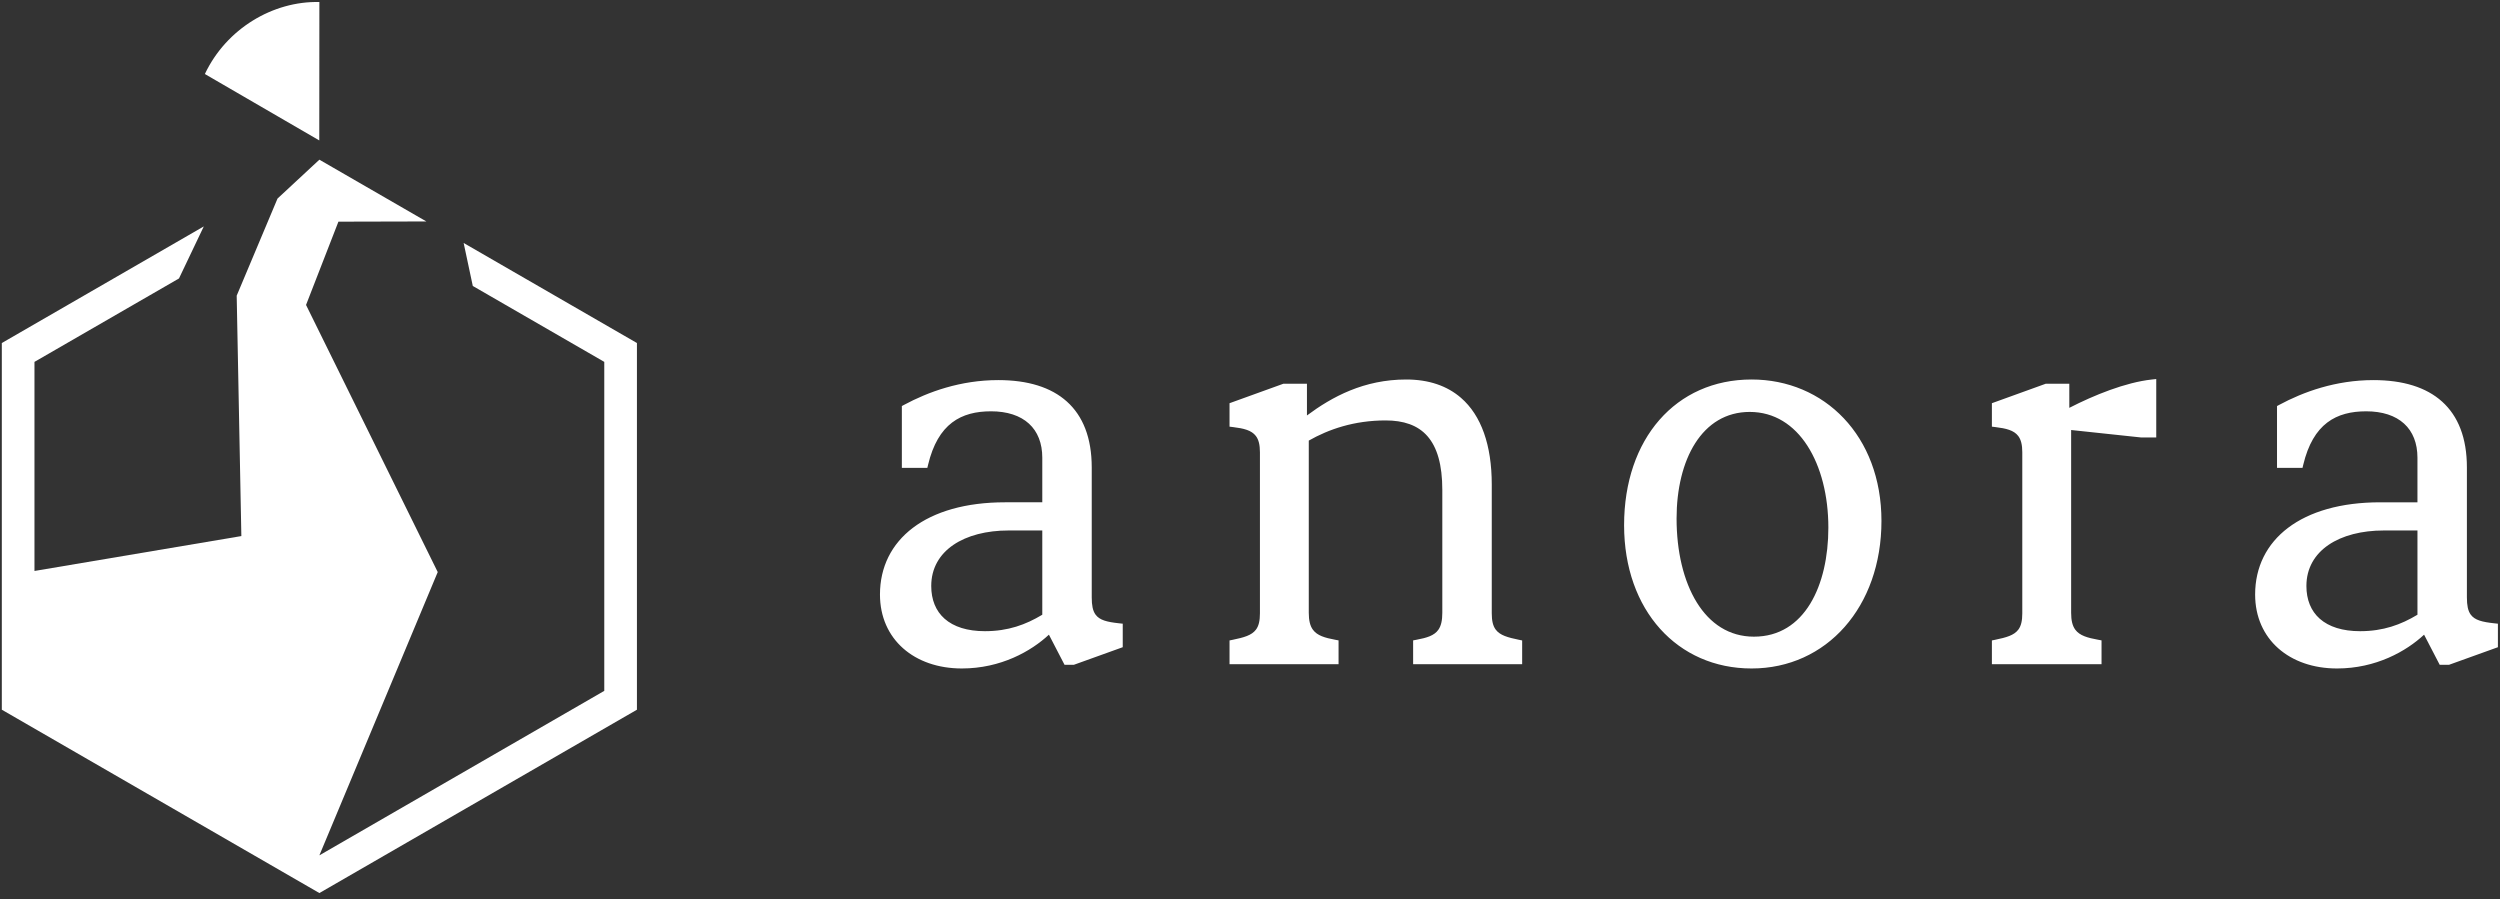 <?xml version="1.0" encoding="UTF-8" standalone="no"?><!DOCTYPE svg PUBLIC "-//W3C//DTD SVG 1.1//EN" "http://www.w3.org/Graphics/SVG/1.1/DTD/svg11.dtd"><svg width="100%" height="100%" viewBox="0 0 876 315" version="1.1" xmlns="http://www.w3.org/2000/svg" xmlns:xlink="http://www.w3.org/1999/xlink" xml:space="preserve" xmlns:serif="http://www.serif.com/" style="fill-rule:evenodd;clip-rule:evenodd;stroke-linejoin:round;stroke-miterlimit:2;"><rect x="0" y="0" width="876" height="315" fill="#333333" stroke="none"/><path id="Wortmarke" d="M382.545,209.379c0,2.688 0.351,4.585 1.295,5.923c1.429,2.027 4.117,2.651 8.302,3.103l1.267,0.137l0,8.239l-17.149,6.173l-3.242,0c0,0 -5.477,-10.564 -5.478,-10.563c-6.217,5.79 -16.851,11.842 -30.511,11.842c-16.627,-0 -28.688,-10.191 -28.688,-25.919c-0,-19.234 16.176,-32.309 43.812,-32.309l13.065,0l0,-15.621c0,-5.084 -1.62,-9.158 -4.675,-11.945c-3.101,-2.828 -7.633,-4.316 -13.289,-4.316c-5.206,0 -9.872,1.065 -13.652,3.944c-3.807,2.9 -6.685,7.617 -8.399,14.778l-0.261,1.09l-8.932,-0l-0,-21.655l0.747,-0.402c8.48,-4.566 19.789,-8.691 33.053,-8.691c10.322,0 18.46,2.506 24.037,7.528c5.615,5.056 8.698,12.686 8.698,23.077l0,45.587Zm-37.421,11.787c8.114,0 14.322,-2.293 20.094,-5.767l0,-29.523l-11.787,0c-15.482,0 -27.124,6.989 -27.124,19.456c-0,4.77 1.57,8.727 4.685,11.477c3.192,2.818 7.947,4.357 14.132,4.357Zm85.706,11.575l-0,-8.33l1.134,-0.233c3.907,-0.804 6.629,-1.552 8.136,-3.57c0.97,-1.298 1.381,-3.102 1.381,-5.69l0,-56.451c0,-2.584 -0.44,-4.416 -1.432,-5.712c-1.523,-1.99 -4.229,-2.65 -7.97,-3.103l-1.249,-0.152l-0,-8.22l18.853,-6.815l8.273,0c-0,0 -0,11.114 0.001,11.113c8.817,-6.561 19.971,-12.604 34.792,-12.604c7.975,0 14.362,2.256 19.168,6.413c7.116,6.156 10.798,16.574 10.798,30.37l0,45.161c0,2.588 0.411,4.392 1.381,5.69c1.507,2.018 4.23,2.766 8.136,3.57l1.134,0.233l0,8.33l-38.203,0l0,-8.351l1.159,-0.217c3.634,-0.681 6.235,-1.444 7.688,-3.515c0.957,-1.364 1.378,-3.261 1.378,-5.953l0,-43.031c0,-8.816 -1.791,-14.97 -5.262,-18.897c-3.395,-3.841 -8.375,-5.458 -14.62,-5.458c-11.043,-0 -19.951,3.106 -26.911,7.067l-0,60.319c-0,2.682 0.449,4.574 1.439,5.933c1.514,2.08 4.191,2.851 7.84,3.535l1.159,0.217l-0,8.351l-38.203,0Zm182.917,1.492c-25.91,-0 -44.664,-20.341 -44.664,-50.204c-0,-30.292 18.103,-51.055 44.664,-51.055c25.471,0 45.517,19.702 45.517,49.564c-0,30.06 -19.188,51.695 -45.517,51.695Zm0.852,-11.149c17.774,-0 26.06,-17.977 26.06,-38.202c-0,-11.096 -2.565,-21.318 -7.387,-28.758c-4.681,-7.223 -11.507,-11.788 -20.164,-11.788c-16.738,0 -25.634,16.734 -25.634,37.35c0,11.423 2.411,21.867 7.11,29.448c4.55,7.34 11.267,11.95 20.015,11.95Zm83.363,9.657l0,-8.33l1.134,-0.233c3.907,-0.804 6.629,-1.552 8.137,-3.57c0.97,-1.298 1.38,-3.102 1.38,-5.69l0,-56.451c0,-2.584 -0.44,-4.416 -1.432,-5.712c-1.523,-1.99 -4.229,-2.65 -7.969,-3.103l-1.25,-0.152l0,-8.22l18.853,-6.815l8.273,0c0,0 0,8.444 0.001,8.443c8.632,-4.434 19.686,-8.925 28.887,-9.925l1.575,-0.171l-0,20.471l-5.331,0c0,0 -24.493,-2.61 -24.493,-2.609l0,64.031c0,2.679 0.448,4.569 1.448,5.926c1.536,2.085 4.265,2.855 8.037,3.541l1.166,0.212l0,8.357l-38.416,0Zm166.444,-23.362c-0,2.688 0.351,4.585 1.294,5.923c1.43,2.027 4.118,2.651 8.302,3.103l1.268,0.137l0,8.239l-17.149,6.173l-3.242,0c-0,0 -5.478,-10.564 -5.478,-10.563c-6.217,5.79 -16.852,11.842 -30.512,11.842c-16.626,-0 -28.687,-10.191 -28.687,-25.919c-0,-19.234 16.176,-32.309 43.812,-32.309l13.065,0l0,-15.621c0,-5.084 -1.62,-9.158 -4.676,-11.945c-3.101,-2.828 -7.632,-4.316 -13.289,-4.316c-5.206,0 -9.872,1.065 -13.651,3.944c-3.808,2.9 -6.685,7.617 -8.4,14.778l-0.261,1.09l-8.931,-0l-0,-21.655l0.747,-0.402c8.48,-4.566 19.789,-8.691 33.053,-8.691c10.322,0 18.46,2.506 24.037,7.528c5.615,5.056 8.698,12.686 8.698,23.077l-0,45.587Zm-37.422,11.787c8.115,0 14.322,-2.293 20.095,-5.767l0,-29.523l-11.787,0c-15.483,0 -27.125,6.989 -27.125,19.456c0,4.77 1.571,8.727 4.686,11.477c3.192,2.818 7.947,4.357 14.131,4.357Z" style="fill:#fff;"/><path id="Bildmarke--flach-" serif:id="Bildmarke (flach)" d="M111.909,299.714l99.829,-57.637l0,-115.273l-46.072,-26.6l-3.204,-15.064l60.72,35.057l-0,128.487l-111.273,64.244l-111.274,-64.244l0,-128.487l70.777,-40.863l-8.694,18.234l-50.639,29.236l-0,73.263l72.495,-12.225l-1.636,-84.24l14.308,-34.028l14.663,-13.621l37.49,21.645l-30.816,0.077l-11.342,29.172l0.004,0l-0.004,0.014l46.14,93.592l-41.472,99.261Zm-40.124,-273.778c7.523,-15.923 23.903,-25.612 40.124,-25.227l-0.036,48.497l-40.088,-23.27Z" style="fill:#fff;"/></svg>